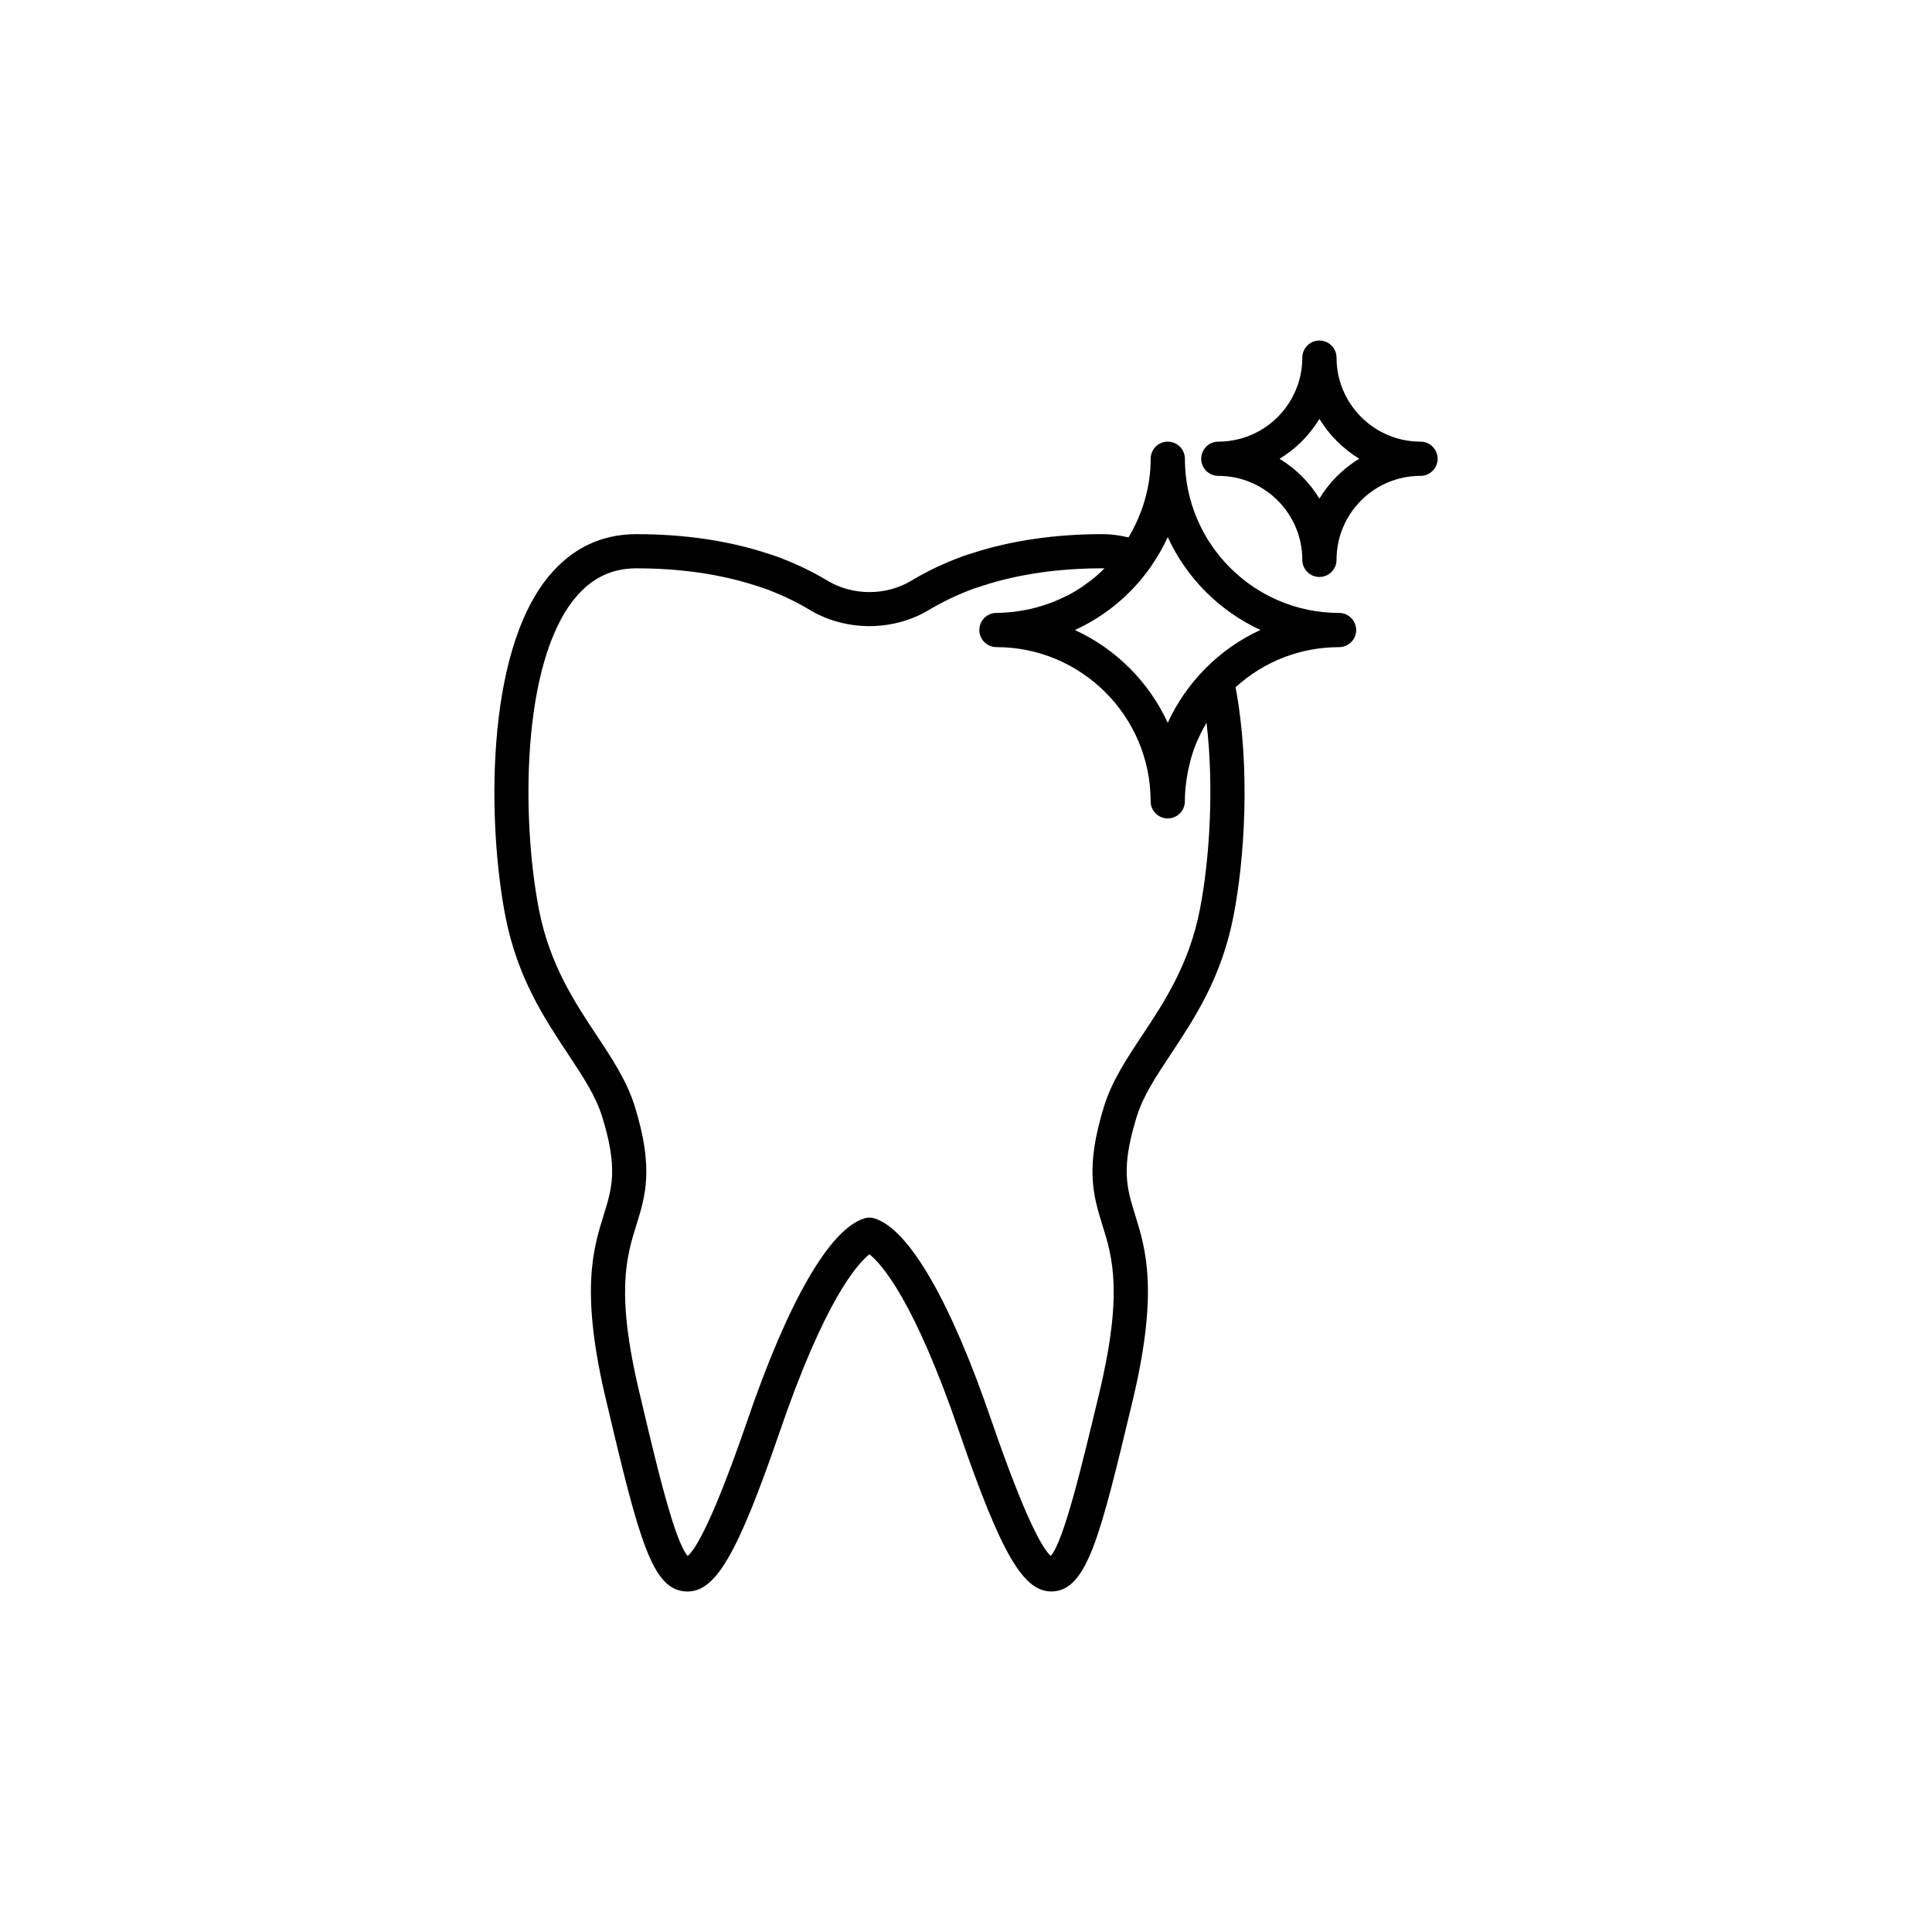 <?xml version="1.0" encoding="UTF-8"?>
<!-- The Best Svg Icon site in the world: iconSvg.co, Visit us! https://iconsvg.co -->
<svg fill="#000000" width="800px" height="800px" version="1.1" viewBox="144 144 512 512" xmlns="http://www.w3.org/2000/svg">
 <g>
  <path d="m498.86 306.43c-22.527 0-40.852-18.328-40.852-40.855 0-2.504-2.031-4.535-4.535-4.535s-4.535 2.031-4.535 4.535c0 7.383-2.094 14.492-5.875 20.844-2.191-0.516-4.465-0.867-6.887-0.867-12.602 0-24.223 1.699-34.566 5.059l-0.895 0.289c-0.523 0.164-1.023 0.324-1.559 0.516-4.887 1.781-9.492 3.969-13.676 6.496-6.691 4-15.469 3.988-22.121 0.012-4.215-2.543-8.828-4.731-13.727-6.516-0.516-0.184-1.027-0.348-1.559-0.516l-0.895-0.289c-10.312-3.352-21.934-5.047-34.535-5.047-9.305 0-17.121 3.766-23.242 11.188-17.078 20.719-16.098 66.223-11.473 90.035 3.172 16.293 10.312 27.066 16.609 36.57 3.922 5.922 7.312 11.035 9.004 16.461 4.297 13.797 2.68 18.996 0.441 26.195-2.812 9.055-6.312 20.316 0.828 49.855 8.652 36.723 12.098 49.445 20.953 49.891 0.145 0.008 0.289 0.012 0.434 0.012 7.543 0 13.328-10.07 24.359-42.102 12.004-35.133 20.668-44.754 23.852-47.266 3.184 2.512 11.852 12.133 23.863 47.273 11.23 32.625 17.078 42.371 24.699 42.082 9.188-0.445 12.652-14.914 21.031-49.867 7.144-29.562 3.644-40.828 0.832-49.875-2.234-7.199-3.852-12.398 0.449-26.195 1.691-5.426 5.078-10.539 9.004-16.461 6.297-9.504 13.438-20.281 16.605-36.57 2.871-14.719 4.598-39.062 0.547-60.652 7.531-6.844 17.168-10.629 27.43-10.629 2.504 0 4.535-2.031 4.535-4.535-0.012-2.504-2.043-4.535-4.547-4.535zm-36.883 78.613c-2.824 14.52-9.434 24.496-15.262 33.297-4.129 6.231-8.023 12.109-10.102 18.766v0.004c-5.137 16.488-2.859 23.82-0.449 31.586 2.609 8.402 5.57 17.926-0.988 45.062-4.555 19.008-9.258 38.629-12.707 42.586-2.055-1.824-6.523-9.18-15.633-35.621-10.898-31.898-21.941-51.02-31.105-53.844-0.867-0.27-1.801-0.27-2.668 0-9.156 2.82-20.203 21.941-31.094 53.832-9.152 26.566-13.648 33.871-15.715 35.648-3.531-3.977-8.355-24.434-12.633-42.613-6.559-27.133-3.598-36.652-0.988-45.059 2.414-7.762 4.695-15.094-0.441-31.586-2.078-6.656-5.977-12.543-10.105-18.77-5.832-8.801-12.438-18.773-15.262-33.293-4.633-23.832-4.727-65.199 9.566-82.535 4.379-5.309 9.691-7.891 16.246-7.891 11.652 0 22.328 1.551 31.703 4.598l2.211 0.715c4.324 1.574 8.398 3.508 12.133 5.758 9.457 5.652 21.965 5.664 31.457-0.012 3.703-2.234 7.777-4.168 12.09-5.738l2.211-0.719c9.406-3.055 20.09-4.606 31.734-4.606 0.18 0 0.352 0.004 0.523 0.008-0.355 0.352-0.699 0.715-1.07 1.051-0.402 0.367-0.801 0.742-1.215 1.09-0.844 0.711-1.719 1.379-2.617 2.016-0.312 0.227-0.613 0.473-0.934 0.688-1.23 0.828-2.504 1.59-3.816 2.277-0.293 0.156-0.605 0.277-0.906 0.426-1.039 0.512-2.09 0.992-3.172 1.414-0.473 0.184-0.957 0.344-1.438 0.512-0.945 0.332-1.902 0.629-2.875 0.891-0.516 0.141-1.035 0.273-1.555 0.391-1.012 0.23-2.039 0.41-3.074 0.562-0.469 0.07-0.934 0.156-1.406 0.211-1.5 0.168-3.016 0.277-4.547 0.277-2.504 0-4.535 2.031-4.535 4.535s2.031 4.535 4.535 4.535c22.527 0 40.855 18.328 40.855 40.859 0 2.504 2.031 4.535 4.535 4.535s4.535-2.031 4.535-4.535c0-1.664 0.133-3.312 0.332-4.941 0.055-0.465 0.133-0.922 0.203-1.383 0.195-1.262 0.453-2.512 0.766-3.742 0.098-0.387 0.18-0.777 0.289-1.164 0.445-1.559 0.973-3.086 1.598-4.578 0.117-0.281 0.266-0.551 0.391-0.832 0.551-1.23 1.164-2.434 1.836-3.609 0.105-0.188 0.219-0.371 0.332-0.559 2.039 17.332 0.773 36.496-1.77 49.5zm1.324-63.75c-4.137 4.223-7.445 9.043-9.84 14.258-4.988-10.844-13.75-19.605-24.602-24.586 7.93-3.633 14.879-9.324 20.023-16.648 1.777-2.539 3.312-5.207 4.582-7.969 4.981 10.84 13.73 19.605 24.566 24.598-5.422 2.484-10.406 5.965-14.73 10.348z"/>
  <path d="m520.45 261.04c-12.27 0-22.254-9.984-22.254-22.258 0-2.504-2.031-4.535-4.535-4.535s-4.535 2.031-4.535 4.535c0 4.586-1.406 9.02-4.074 12.824-4.148 5.906-10.945 9.434-18.184 9.434-2.504 0-4.535 2.031-4.535 4.535 0 2.504 2.031 4.535 4.535 4.535 12.277 0 22.258 9.984 22.258 22.258 0 2.504 2.031 4.535 4.535 4.535s4.535-2.031 4.535-4.535c0-5.871 2.277-11.426 6.406-15.637 4.215-4.269 9.84-6.621 15.848-6.621 2.504 0 4.535-2.031 4.535-4.535 0.004-2.504-2.027-4.535-4.535-4.535zm-22.309 9.328c-1.73 1.766-3.234 3.703-4.488 5.766-2.617-4.309-6.25-7.938-10.559-10.555 3.652-2.211 6.863-5.176 9.383-8.762 0.414-0.594 0.812-1.199 1.18-1.816 2.617 4.309 6.25 7.938 10.555 10.562-2.184 1.328-4.227 2.938-6.07 4.805z"/>
 </g>
</svg>